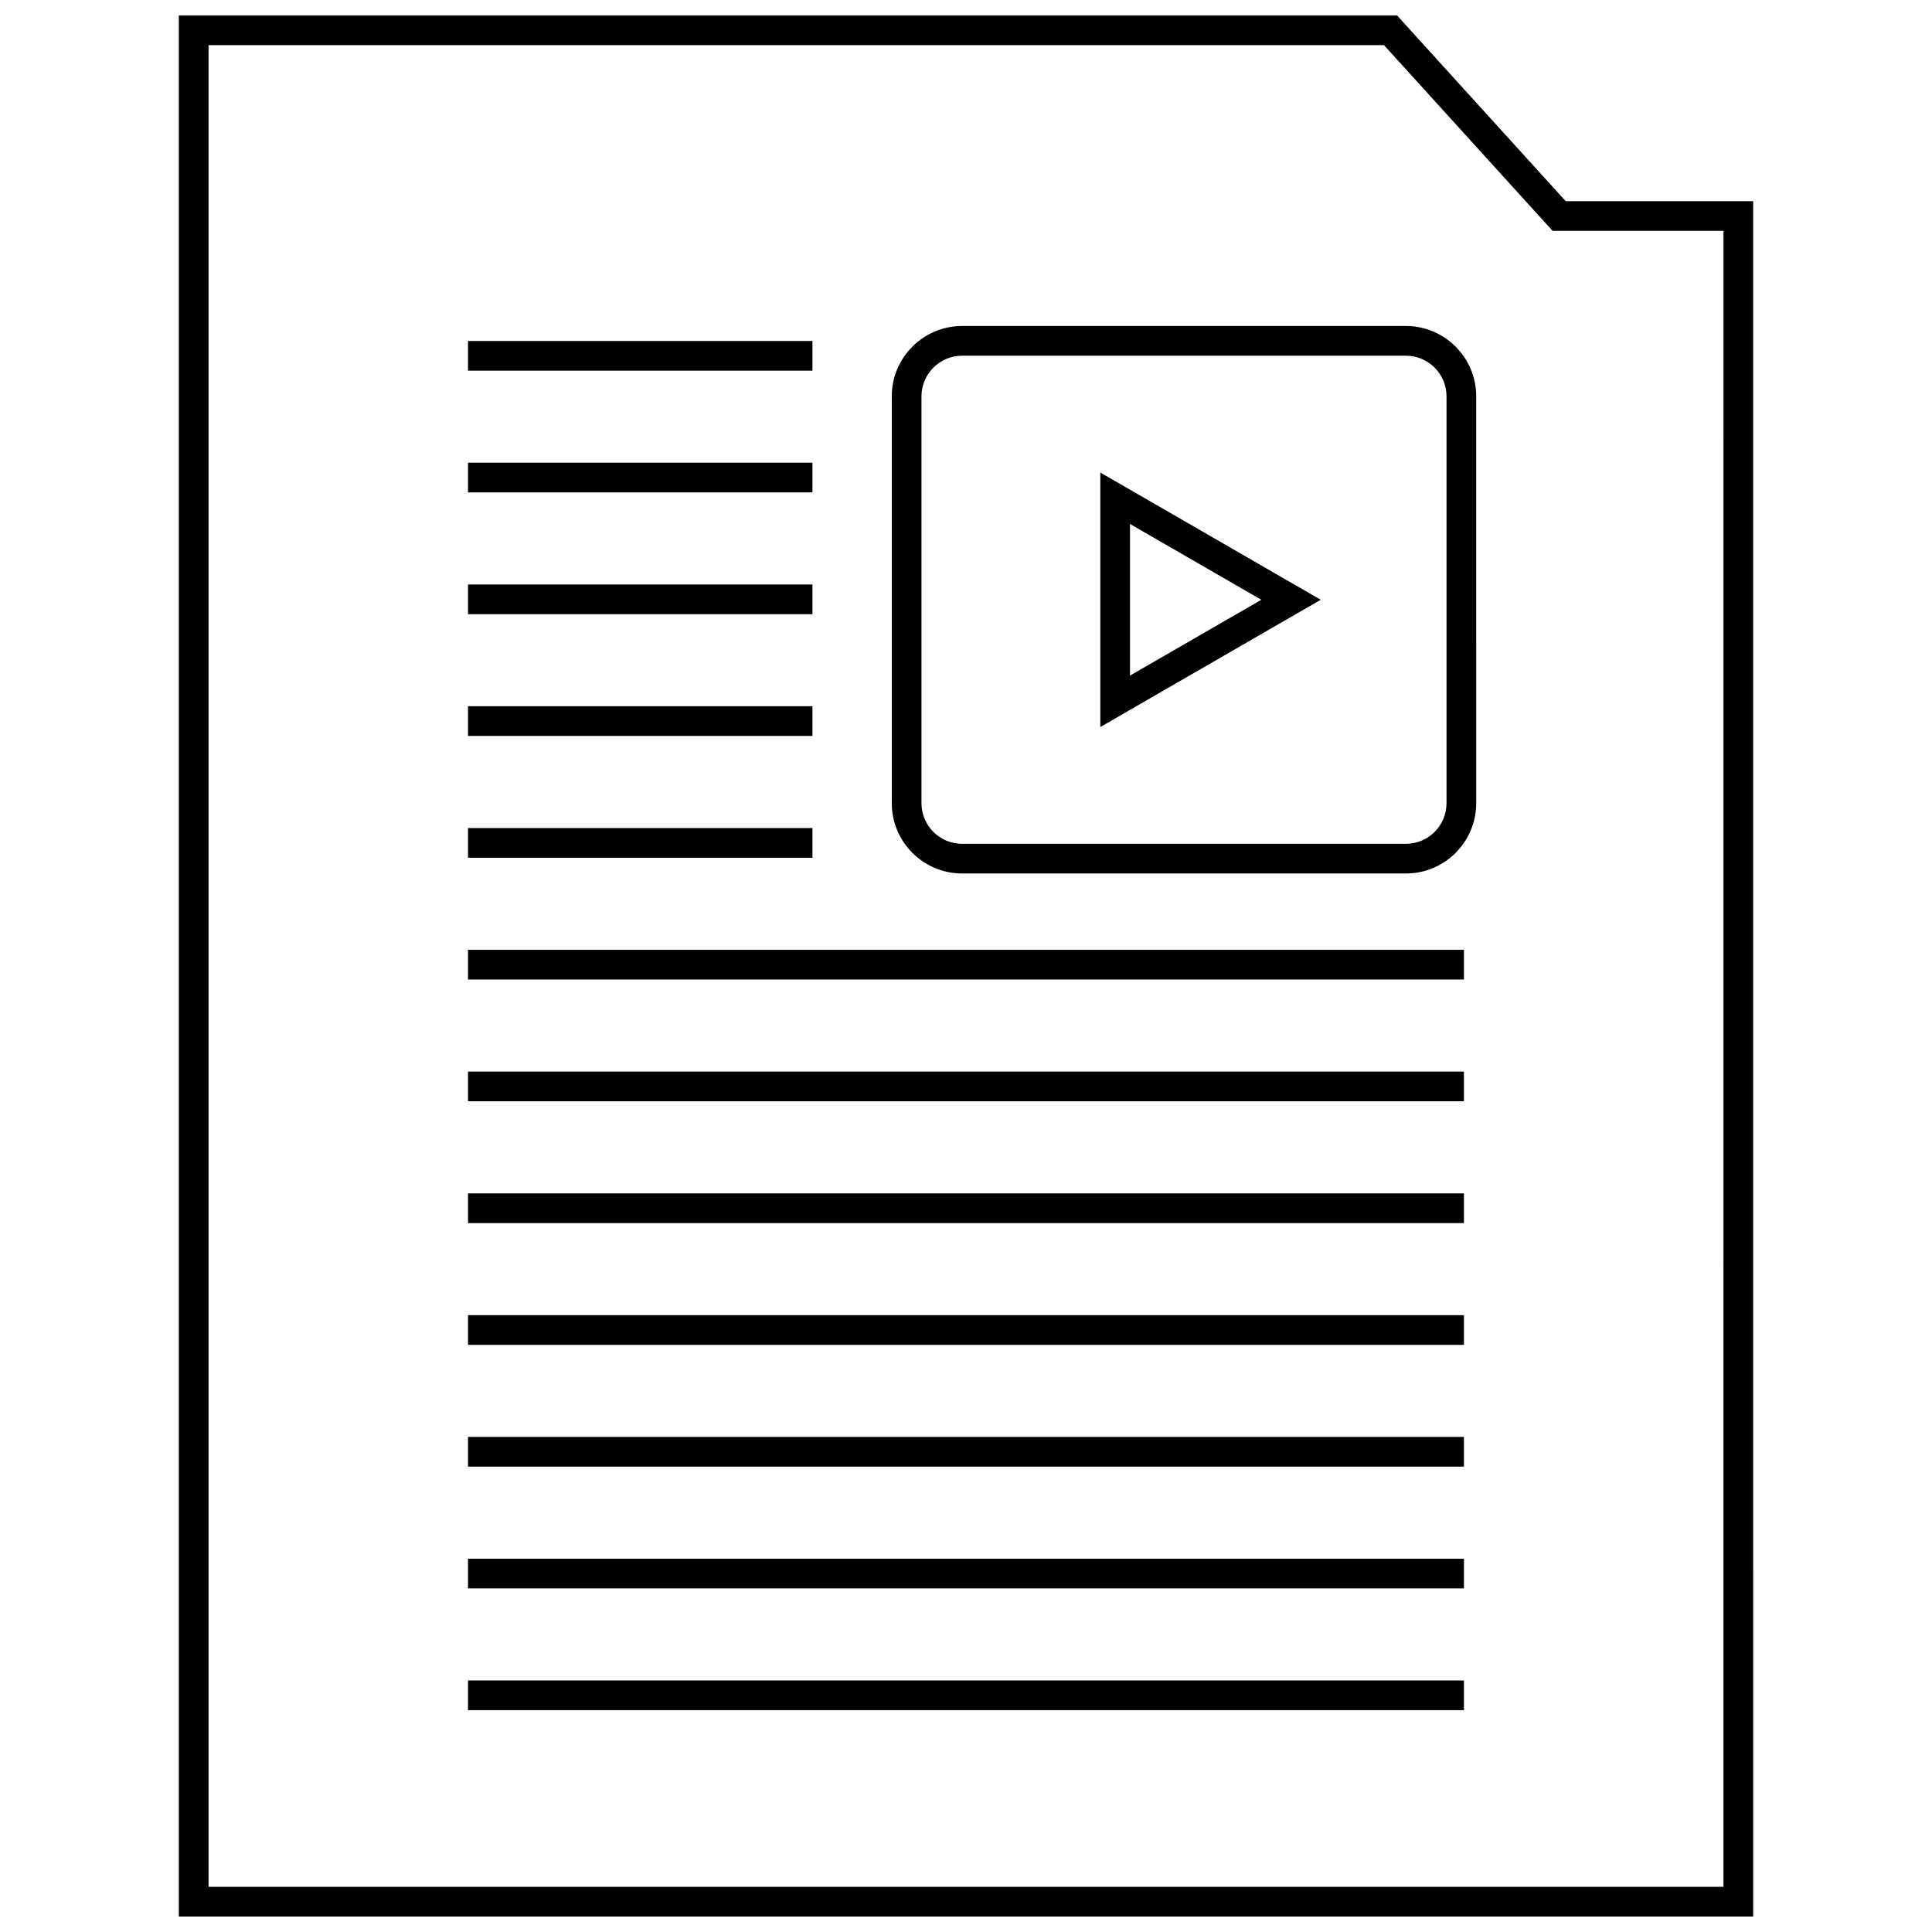 <?xml version="1.0" encoding="UTF-8"?>
<!-- Uploaded to: SVG Repo, www.svgrepo.com, Generator: SVG Repo Mixer Tools -->
<svg width="800px" height="800px" version="1.1" viewBox="144 144 512 512" xmlns="http://www.w3.org/2000/svg">
 <defs>
  <clipPath id="a">
   <path d="m191 148.09h418v503.81h-418z"/>
  </clipPath>
 </defs>
 <path d="m435.59 336.67 58.418-33.723-58.418-33.723zm7.871-53.812 34.801 20.09-34.801 20.09z"/>
 <path d="m516.58 230.39h-117.61c-10.281 0-18.641 8.359-18.641 18.633v107.82c0 10.281 8.359 18.641 18.641 18.641h117.61c10.281 0 18.633-8.359 18.633-18.641l-0.004-107.81c0-10.281-8.352-18.641-18.633-18.641zm10.762 126.46c0 5.945-4.824 10.77-10.762 10.77h-117.61c-5.945 0-10.77-4.824-10.77-10.77v-107.82c0-5.934 4.824-10.762 10.77-10.762h117.61c5.934 0 10.762 4.824 10.762 10.762z"/>
 <path d="m268.03 589.34h263.93v7.871h-263.93z"/>
 <path d="m268.03 557.07h263.93v7.871h-263.93z"/>
 <path d="m268.03 524.8h263.93v7.871h-263.93z"/>
 <path d="m268.03 492.53h263.93v7.871h-263.93z"/>
 <path d="m268.03 427.98h263.93v7.871h-263.93z"/>
 <path d="m268.03 460.26h263.93v7.871h-263.93z"/>
 <path d="m268.03 395.71h263.93v7.871h-263.93z"/>
 <path d="m268.03 363.44h91.277v7.871h-91.277z"/>
 <path d="m268.03 331.16h91.277v7.871h-91.277z"/>
 <path d="m268.03 298.9h91.277v7.871h-91.277z"/>
 <path d="m268.03 266.62h91.277v7.871h-91.277z"/>
 <path d="m268.03 234.36h91.277v7.871h-91.277z"/>
 <g clip-path="url(#a)">
  <path d="m558.93 197.32-44.688-49.223h-322.85v503.81h417.22l-0.004-454.59zm41.809 446.71h-401.47v-488.07h311.5l42.344 46.641 2.348 2.582h3.488l41.797 0.004z"/>
 </g>
</svg>